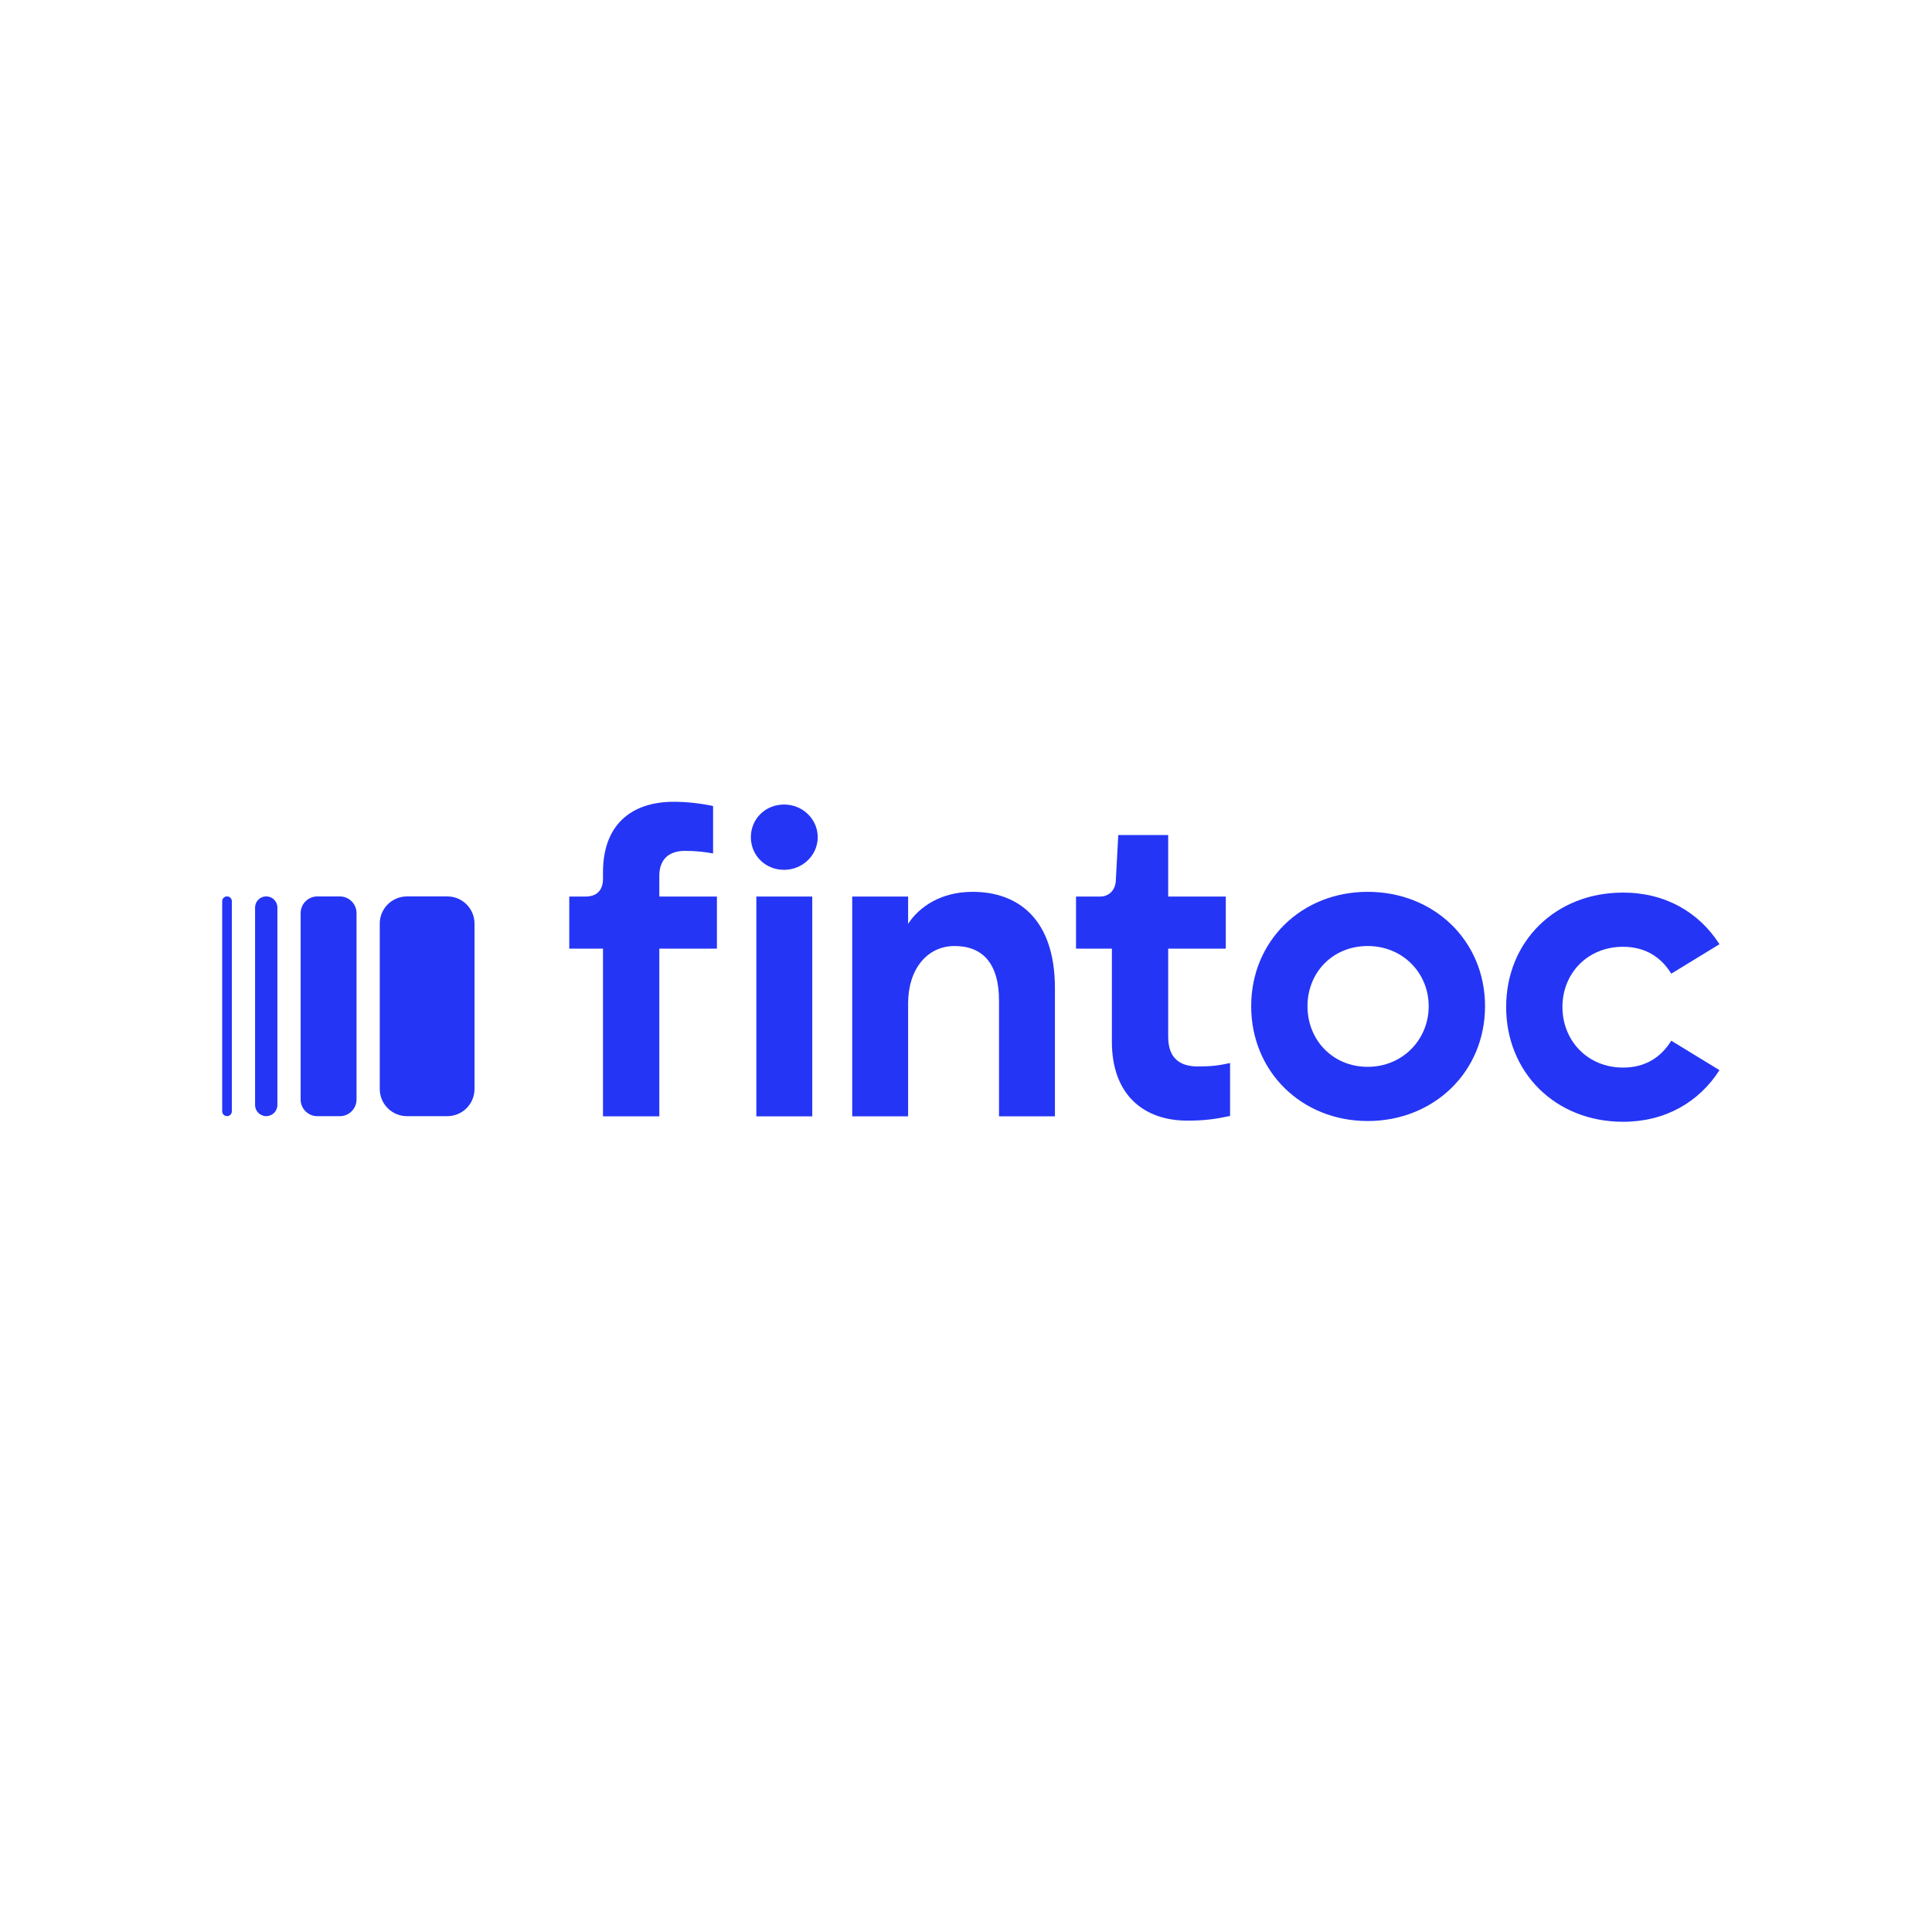 <svg width="200" height="200" viewBox="0 0 200 200" fill="none" xmlns="http://www.w3.org/2000/svg">
<path d="M32.849 115.547H35.181C36.134 115.547 36.908 114.773 36.908 113.82V94.526C36.908 93.573 36.134 92.799 35.181 92.799H32.849C31.896 92.799 31.122 93.573 31.122 94.526V113.82C31.122 114.773 31.896 115.547 32.849 115.547Z" fill="#2535F5"/>
<path d="M27.559 115.542H27.561C28.2 115.542 28.716 115.026 28.716 114.388V93.948C28.716 93.31 28.2 92.794 27.561 92.794H27.559C26.921 92.794 26.405 93.31 26.405 93.948V114.388C26.405 115.026 26.921 115.542 27.559 115.542Z" fill="#2535F5"/>
<path d="M23.5 115.542C23.776 115.542 24.001 115.319 24.001 115.041V93.295C24.001 93.019 23.776 92.794 23.5 92.794C23.225 92.794 23 93.019 23 93.295V115.041C23 115.317 23.225 115.542 23.5 115.542Z" fill="#2535F5"/>
<path d="M46.306 92.797H42.127C40.573 92.797 39.312 94.058 39.312 95.613V112.729C39.312 114.283 40.573 115.545 42.127 115.545H46.306C47.861 115.545 49.122 114.283 49.122 112.729V95.613C49.122 94.058 47.861 92.797 46.306 92.797Z" fill="#2535F5"/>
<path d="M68.251 90.689C68.251 88.966 69.224 88.083 70.903 88.083C72.006 88.083 72.802 88.171 73.818 88.347V83.442C72.625 83.177 71.123 83 69.755 83C65.25 83 62.422 85.475 62.422 90.291V90.954C62.422 92.147 61.803 92.81 60.61 92.81H58.931V98.201H62.422V115.564H68.253V98.201H74.216V92.81H68.253V90.689H68.251Z" fill="#2535F5"/>
<path d="M81.167 83.284C83.112 83.284 84.651 84.821 84.651 86.664C84.651 88.507 83.112 90.044 81.167 90.044C79.222 90.044 77.729 88.551 77.729 86.664C77.729 84.778 79.222 83.284 81.167 83.284Z" fill="#2535F5"/>
<path d="M84.085 92.81H78.297V115.564H84.085V92.81Z" fill="#2535F5"/>
<path d="M100.677 92.322C97.394 92.322 95.141 93.883 94.008 95.637V92.808H88.221V115.562H94.008V103.82C94.022 100.348 95.96 97.932 98.824 97.932C101.687 97.932 103.418 99.699 103.418 103.588V115.562H109.206V102.307C109.206 95.105 105.364 92.322 100.679 92.322H100.677Z" fill="#2535F5"/>
<path d="M120.93 107.346V98.201H126.893V92.81H120.93V86.445H115.763L115.508 91.141C115.486 92.064 114.863 92.81 113.892 92.81H111.39V98.201H115.101V107.834C115.101 113.356 118.415 116.008 122.919 116.008C124.732 116.008 125.922 115.831 127.336 115.523V110.044C126.144 110.308 125.394 110.398 123.979 110.398C122.213 110.398 120.932 109.602 120.932 107.35V107.346H120.93Z" fill="#2535F5"/>
<path d="M141.581 92.322C134.735 92.322 129.522 97.403 129.522 104.163C129.522 110.923 134.735 116.048 141.581 116.048C148.427 116.048 153.73 110.967 153.73 104.163C153.73 97.359 148.429 92.322 141.581 92.322ZM141.581 110.438C137.959 110.438 135.351 107.655 135.351 104.163C135.351 100.672 137.957 97.932 141.581 97.932C145.206 97.932 147.898 100.715 147.898 104.163C147.898 107.611 145.203 110.438 141.581 110.438Z" fill="#2535F5"/>
<path d="M168.016 110.516C164.351 110.516 161.743 107.733 161.743 104.242C161.743 100.75 164.348 98.011 168.016 98.011C170.314 98.011 171.948 99.071 173.009 100.794L178 97.746C175.88 94.432 172.39 92.401 168.018 92.401C160.996 92.401 155.916 97.482 155.916 104.242C155.916 111.002 160.996 116.126 168.018 116.126C172.392 116.126 175.88 114.093 178 110.781L173.009 107.733C171.948 109.456 170.314 110.516 168.016 110.516Z" fill="#2535F5"/>
</svg>
